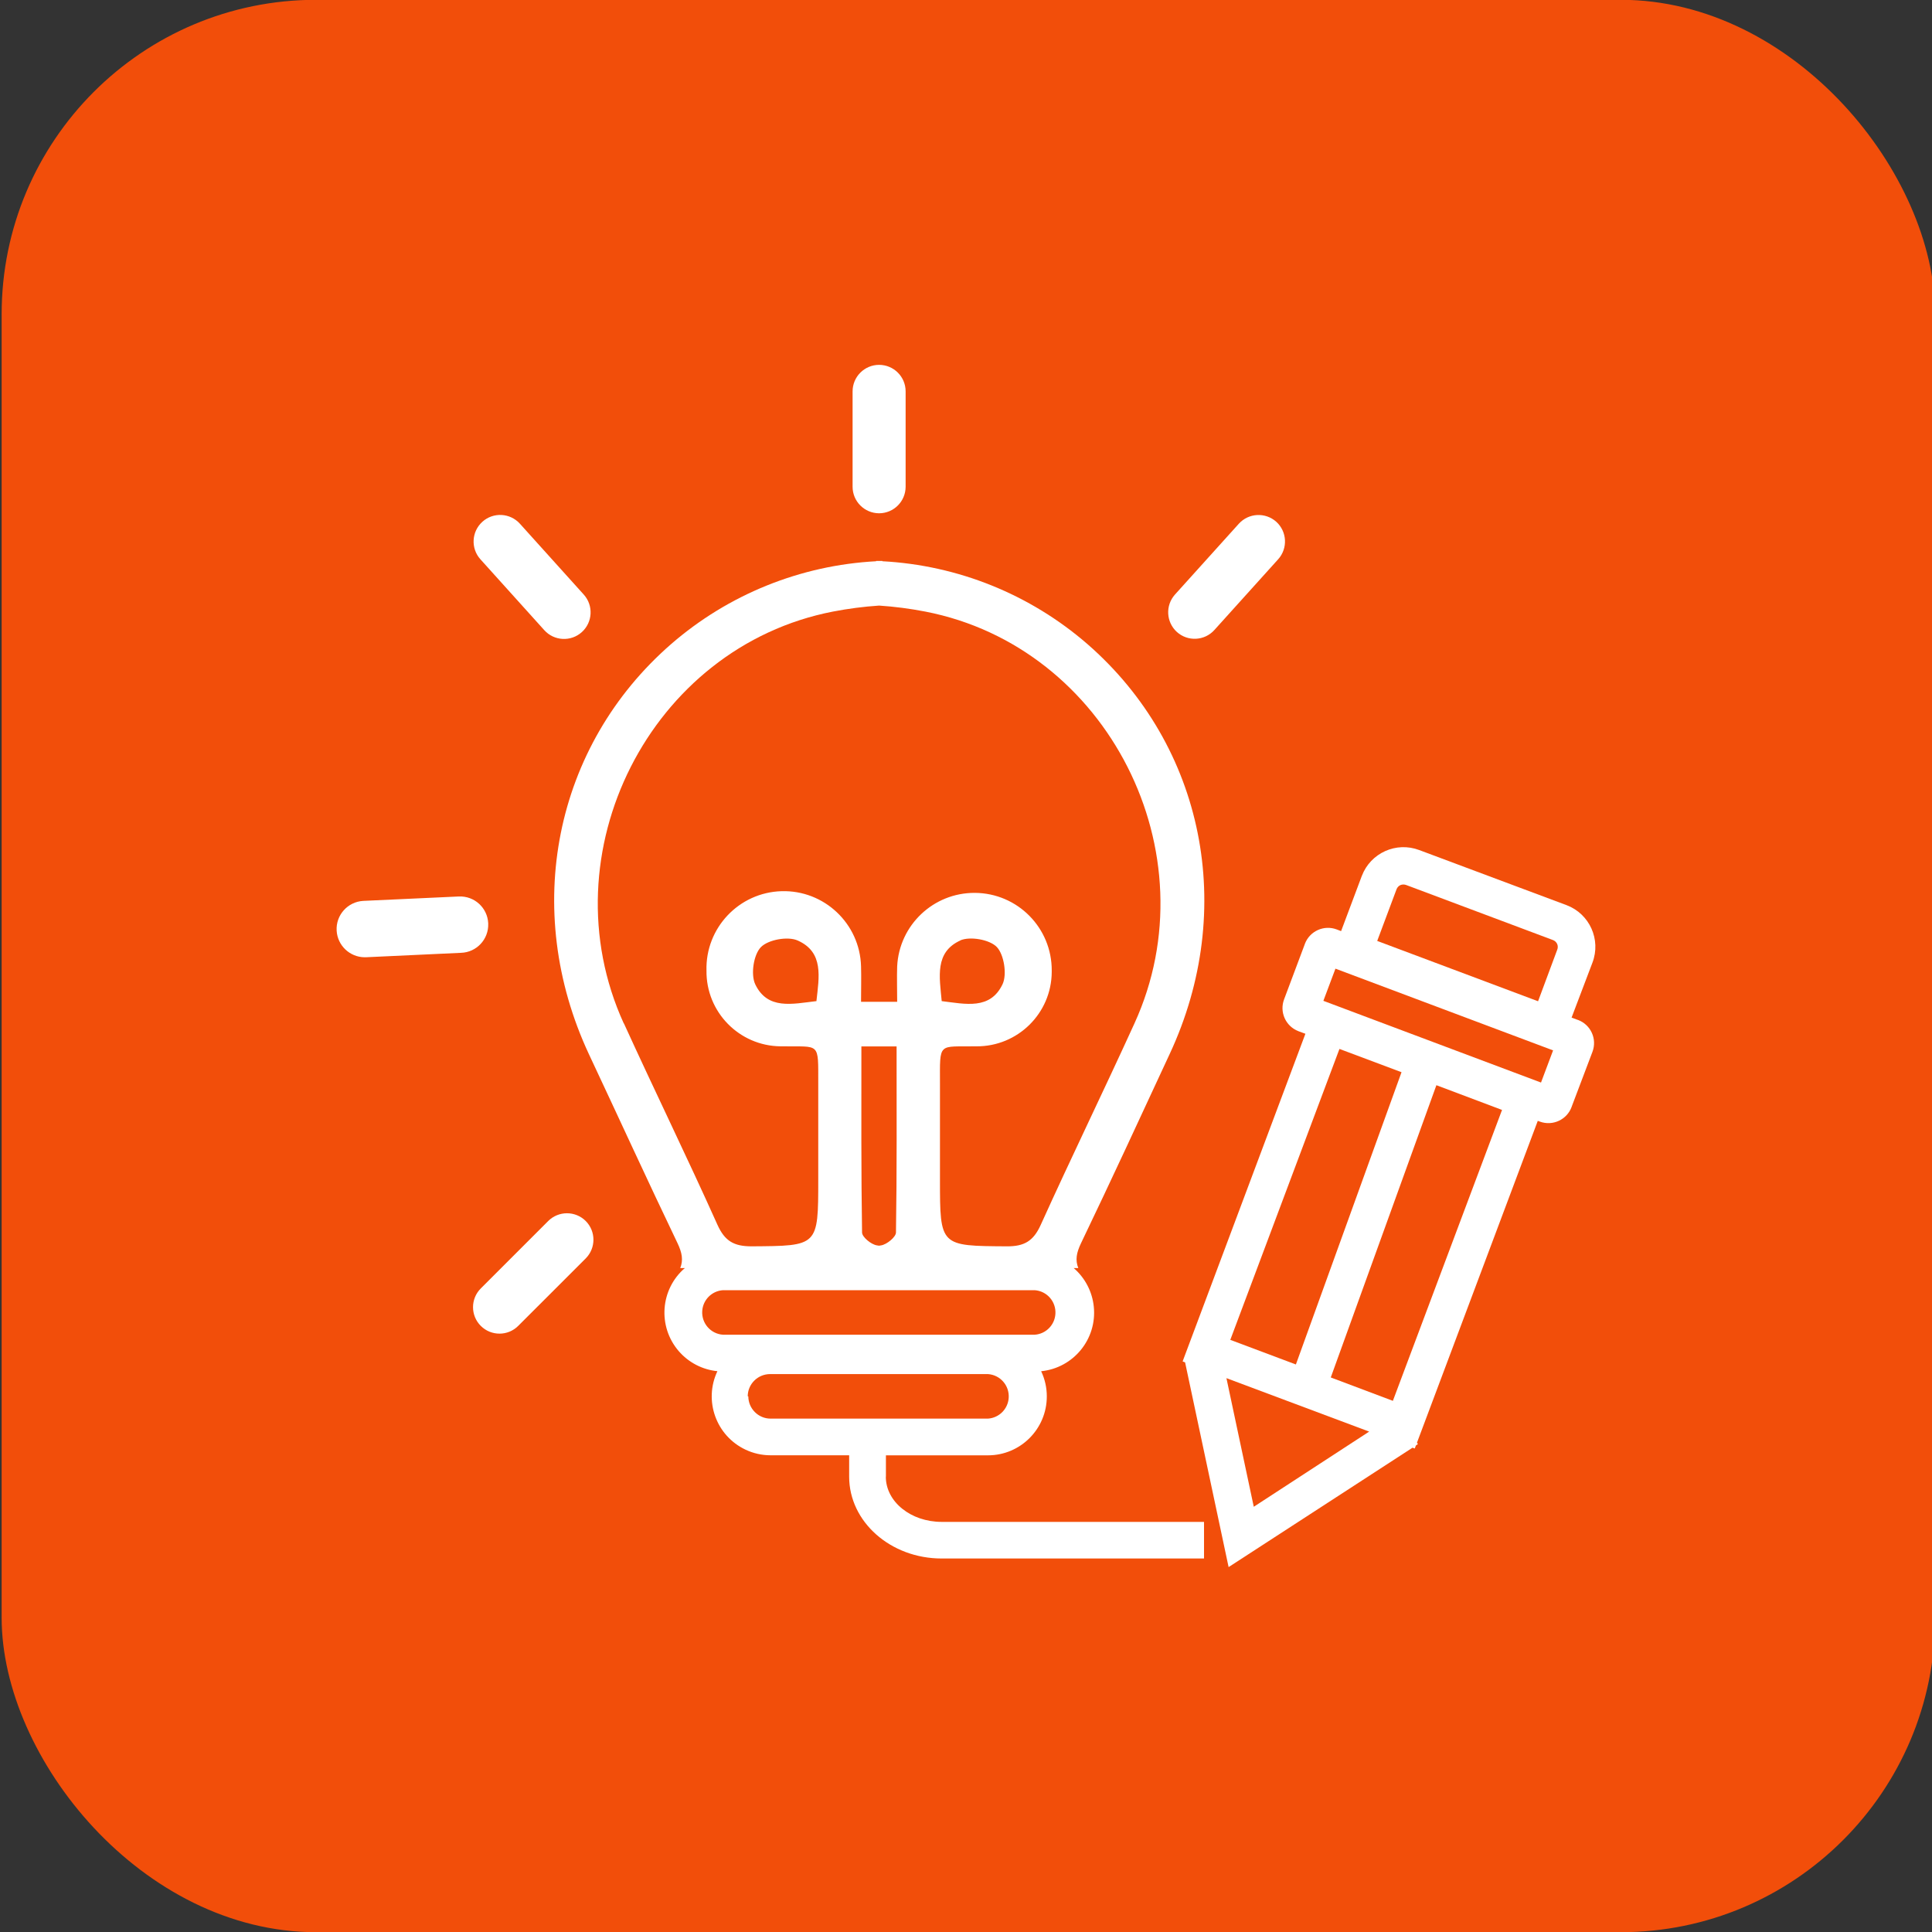 <svg xmlns="http://www.w3.org/2000/svg" id="Capa_1" viewBox="0 0 400 400"><rect x="0" y="0" width="400" height="400" fill="#333333" stroke="none"/><defs><style>      .st0 {        fill: #fff;      }      .st1 {        display: none;      }      .st2 {        fill: #f24e0a;      }    </style></defs><g class="st1"><path class="st0" d="M333.67,313.41h-.44c-1.7,0-3.46-.07-5.19,0-.77,0-1-.13-1.31-.93-1.18-3.16-2.43-6.35-3.63-9.44l-8.52-21.87,3-1.24,4.53-1.86c4.52-1.86,5.94-5.22,4.12-9.71-2.61-6.41-5.22-12.81-7.82-19.21l-.95-2.33c-1.62-4-5-5.46-9-4l-5.55,2.08-2.13.79-6.43-16.56h3.5c1.22,0,2.4-.47,3.26-1.33.7-.76,1.06-1.77,1-2.8-.07-2.33-1.78-3.84-4.36-3.84h-25.43c3-.62,4.87-2.93,4.91-6.33v-1.74h3.71c6.38.02,11.58-5.13,11.6-11.52v-12.74h10.22c3.66,0,6-2.29,6-5.9v-10.67c.21-2.99-2.04-5.59-5.03-5.8-.27-.02-.54-.02-.81,0h-29c-2.95-.16-5.47,2.1-5.63,5.05v.43c-.07,3.32-.1,6.82-.08,11-.22,2.96,2.01,5.53,4.97,5.75.12,0,.25,0,.37,0,1.46.11,2.94.11,4.37.12h6.59v3.41c0,3.38,0,6.58-.05,9.82-.1,1.48-1.24,2.69-2.71,2.87-1.17.1-2.34.12-3.51.06h-1c-.02-.26-.02-.52,0-.78.27-1.97-.36-3.96-1.71-5.42-1.54-1.5-3.67-2.24-5.81-2-1.48.09-3,.07-4.53.05h-1.52v-110.83c0-4.27-2.57-7.13-6.53-7.28-3.65-.15-7.36-.15-11,0-3.86.15-6.32,2.73-6.43,6.75-.05,1.66-.07,3-.06,4.28-.06,1.28.39,2.54,1.26,3.48.75.68,1.74,1.04,2.76,1h0c2.42,0,3.94-1.79,4-4.6v-2.88h8v9.19h-122.48v-9.26h7.52c.16.09.29.22.39.38.07.84.09,1.69.06,2.53v1.52c.06,2.53,1.65,4.23,4,4.23,2.21,0,4-1.78,4.01-3.99v-5.68c-.08-4.29-2.81-7-7.12-7h-8.99c-2.09-.18-4.17.51-5.73,1.91-1.55,1.6-2.36,3.78-2.24,6,.09,27.38.08,55.23.07,82.15v28.06h-7.09c-4,.09-6.56,2.67-6.6,6.73v1.55h-3.22c-2.8,0-4.16-1.38-4.18-4.14v-11.51c-.01-.21-.01-.42,0-.63h10.47c3.59,0,5.85-2.27,5.9-5.81v-10.84c.16-3-2.15-5.56-5.15-5.71-.21,0-.42,0-.63,0h-28.82c-3.7,0-5.93,2.19-5.95,5.86v10.67c-.17,3.04,2.15,5.64,5.19,5.81.16,0,.33,0,.49,0h3.85v-.35.35h6.61v12.33c-.15,6.44,4.95,11.79,11.39,11.94h3.92v.07c0,.42.09.79.1,1.14,0,4.6,2.43,7,7,7h19.65c.78.04,1.54.32,2.16.8,8.1,6.78,16.23,13.65,24.1,20.3l4.35,3.68,5.53,4.69,1.92,1.64c-.23.22-.45.43-.68.62l-4.52,3.82-5.87,5c-2.11,1.79-2.47,4.15-.93,6,.63.8,1.56,1.31,2.58,1.41,1.29.07,2.55-.39,3.5-1.27l4.08-3.45,2.68-2.27,4-3.37,1.53-1.08,5.62,4.75c-.22.21-.44.4-.66.59l-2.27,1.91-.14.12c-1.6,1.34-3.25,2.73-4.85,4.13-1.67,1.44-1.86,3.97-.41,5.64,1.09,1.26,2.85,1.72,4.41,1.14.65-.32,1.25-.73,1.78-1.21,2.2-1.84,4.4-3.69,6.59-5.55l1.76-1.49h0c.3.24.58.45.85.68l9.54,8.06,9.37,7.92.54.47c.61.56,1.26,1.07,1.95,1.53,1.89,1.14,4.35.52,5.49-1.37.91-1.52.71-3.46-.49-4.77-.32-.31-.65-.6-1-.87l-68.44-57.84-.32-.28h10.17c.69.03,1.35.27,1.89.69,2.4,1.95,4.79,4,7.1,5.94l2.56,2.17,8.15,6.88c14.86,12.56,29.72,25.11,44.59,37.65.68.61,1.49,1.07,2.36,1.35,2.17.41,4.26-1.03,4.67-3.2.27-1.45-.28-2.93-1.43-3.85-2.64-2.26-5.3-4.5-8-6.74l-11.52-9.75.81-.72,8.58-7.24c8.47-7.16,17.24-14.55,25.84-21.89,1.03-.95,2.39-1.44,3.79-1.36,4.32.05,8.69.05,13,0-1.75.39-2.97,1.97-2.92,3.76,0,2.43,1.77,4,4.53,4h3.22l-8.08,20.78c-8.09,20.81-16.17,41.63-24.25,62.45-.35.92-.66,1.06-1.4,1-1.73-.09-3.57-.09-6,0-2.03.06-3.67,1.69-3.73,3.72-.16,2.01,1.25,3.81,3.24,4.15.57.1,1.14.13,1.72.1h102.98c2.21.08,4.06-1.65,4.14-3.86v-.26c-.13-2.17-1.99-3.83-4.16-3.7h-.02ZM303.67,253.22l6.71-2.52,8.2,20.17-6.94,2.83-7.97-20.48h0ZM278.8,229.15c1.94.13,3.88.13,5.82,0,.87-.06,1.21.1,1.64,1.19,6.4,16.55,12.82,33.1,19.26,49.63l5,12.94,1.56,4,.41,1.07h-61.38c.07-.22.14-.43.22-.63l5.77-14.82c6.8-17.47,13.6-34.96,20.4-52.45.31-.84.58-.97,1.3-.93h0ZM314.5,306.01c1,0,1.26.2,1.56,1.06.58,1.68,1.22,3.3,1.9,5l.5,1.27h-73.34l.39-1h0c.84-2.15,1.63-4.19,2.48-6.19.27-.08.56-.12.84-.12h28.61c12.65.01,25,0,37.06-.02ZM213.1,221.48l-18.72,15.85-18.76-15.85h37.48ZM202.73,240.76l4.08-3.46,3.75-3.18c4.63-3.92,9.41-8,14.15-11.9.63-.47,1.39-.74,2.18-.77,2.75-.08,5.52-.07,8.48-.06h1.5l-30.67,25.89-5.61-4.75,2.14-1.77h0ZM119.42,213.37v-8.41h149.73v8.41H119.42ZM300.68,174.57v6.27h-24.52v-6.27h24.52ZM239.5,172.91v23.81h-90.29v-23.81h90.29ZM141.08,172.91v23.88h-7.83c-.08-.08-.16-.17-.22-.27,0-7.23.06-14.57.11-21.67v-1.9l7.94-.04h0ZM133.17,164.81v-60.6h122.43v60.6h-122.43ZM247.77,196.65v-23.74h7.88v23.75h-7.88ZM112.37,174.59v6.19h-24.4v-6.19h24.4Z"></path><path class="st0" d="M233.5,299.48c0-2.88-1.45-5-4.32-6.37l-10.38-4.91c-6.48-3.07-13.19-6.25-19.86-9.32-1.89-.85-3.93-1.3-6-1.31-24.44-.09-49.38-.09-73.44-.09h-9.7c-1.29,0-2.63.06-4,.17-12,1.24-20.73,11.98-19.48,23.98.08.81.21,1.6.38,2.4,2.54,10.15,11.63,17.3,22.1,17.36h52.93c10.32,0,21,0,31.49-.06,1.84,0,3.66-.4,5.34-1.15,6.88-3.18,13.85-6.48,20.59-9.67l.18-.08c3.26-1.54,6.51-3.09,9.77-4.62,2.91-1.33,4.4-3.47,4.4-6.33h0ZM219.85,301.41v-3.84l4,1.92-4,1.92h0ZM212.48,304.89l-13.71,6.48v-23.81l13.69,6.47c-1.18,3.51-1.19,7.31-.03,10.82l.05.04h0ZM114.27,313.24c-5.49.84-10.52-.1-14.17-2.68-3.1-2.23-5.16-5.61-5.72-9.39-1.04-7.41,4.09-14.28,11.5-15.37,1.1-.12,2.2-.18,3.3-.17.93,0,1.88,0,2.88.06l2.21.05v27.5h0ZM190.5,303.48v9.84h-68v-9.84h68ZM122.5,295.37v-9.79h68v9.79h-68Z"></path><path class="st0" d="M212.3,124.18l-1.14-.15c-2.07-.27-4.2-.55-6.27-1-.54-.17-1-.52-1.29-1-1-1.89-2-3.89-2.91-5.82l-.42-.88c-1-2.41-3.39-3.96-6-3.88-2.53-.05-4.84,1.45-5.82,3.79l-.68,1.43c-.84,1.75-1.71,3.56-2.66,5.27-.33.52-.83.9-1.42,1.07-2.28.46-4.65.76-6.93,1h-.31c-2.58.16-4.8,1.87-5.61,4.33-.91,2.44-.2,5.18,1.78,6.87l1.54,1.51c1.22,1.21,2.48,2.46,3.78,3.64.59.45.84,1.22.62,1.93-.39,2-.73,4.1-1,5.9l-.34,2.11c-.12,2.39,1.02,4.67,3,6,1.86,1.18,4.2,1.29,6.16.3,2.17-1,4.42-2.22,6.85-3.61.64-.46,1.5-.46,2.14,0,2.09,1.2,4.27,2.31,6.38,3.39l.31.15c.97.52,2.05.79,3.15.81,3.57-.1,6.38-3.07,6.28-6.63,0-.36-.05-.72-.12-1.08l-.14-.78c-.41-2.27-.83-4.63-1.14-6.94-.03-.45.11-.89.39-1.24,1.28-1.34,2.63-2.65,3.95-3.92.55-.53,1.1-1,1.64-1.59,2.61-2.41,2.77-6.48.36-9.09-1.08-1.17-2.56-1.9-4.15-2.04l.02.15h0ZM202.01,142.4c.12.66.26,1.45.41,2.4s.32,1.94.5,3l.05.27-.87-.44h-.06c-1.56-.79-3-1.53-4.44-2.38-1.92-1.34-4.48-1.34-6.4,0-1.4.85-2.89,1.6-4.48,2.4l-.1.05-.89.45.18-1.09c.28-1.75.55-3.41.88-5,.61-2.18-.12-4.51-1.88-5.94-1.25-1.14-2.43-2.34-3.54-3.61l-.09-.1-.62-.66.73-.12c1.54-.29,3.09-.5,4.65-.63,2.63,0,4.97-1.68,5.8-4.18.59-1.46,1.26-2.89,2-4.28l.45-.89.6,1.17c1,1.85,1.86,3.59,2.72,5.39.59,1.4,1.9,2.36,3.41,2.5,1.93.27,3.85.57,5.93.88l1.28.2-.21.21-2.23,2.22-1.26,1.21c-3.11,2.95-3.2,3.21-2.52,6.97h0Z"></path></g><rect class="st2" x=".34" y="-.04" width="400.32" height="400.08" rx="65.11" ry="65.11"></rect><g class="st1"><g id="Page-1"><g id="_x30_35---Serving-Wine"><path id="Shape" class="st0" d="M318.07,210.37h-.21c1.05-4.55-1.29-9.2-5.58-11.07-.11-.05-.22-.09-.33-.13l-18.54-7.95v-28.19c11.9-3.7,20.15-14.54,20.55-26.99l-4.14-45.62c-.37-4.24-3.94-7.48-8.19-7.46h-41.1c-4.26-.02-7.82,3.23-8.19,7.47l-3.84,42.26-.3,3.7c.5,12.34,8.74,23.03,20.55,26.65v28.18l-18.53,7.95c-.11.04-.22.08-.32.13-4.29,1.86-6.63,6.52-5.58,11.07h-4.56c1.05-4.55-1.3-9.2-5.58-11.07l-.32-.13-18.54-7.95v-28.19c11.9-3.7,20.15-14.54,20.55-27l-4.14-45.62c-.37-4.24-3.93-7.48-8.19-7.46h-41.1c-4.26-.02-7.82,3.23-8.19,7.47l-3.84,42.26-.3,3.7c.5,12.34,8.74,23.03,20.55,26.65v28.18l-18.53,7.95c-.11.04-.22.08-.32.13-4.29,1.86-6.63,6.52-5.58,11.07h-4.56c1.05-4.55-1.3-9.2-5.58-11.07l-.32-.13-18.54-7.95v-28.19c11.9-3.7,20.15-14.54,20.55-27l-4.14-45.62c-.37-4.24-3.93-7.48-8.19-7.46h-41.1c-4.25-.01-7.81,3.24-8.17,7.47l-3.85,42.26-.3,3.7c.5,12.34,8.74,23.03,20.55,26.65v28.18l-18.53,7.95c-.11.04-.22.08-.32.13-4.29,1.86-6.63,6.52-5.58,11.07h-.23c-2.96,0-5.69,1.6-7.15,4.17s-1.42,5.74.11,8.28l7.4,12.33c1.49,2.47,4.16,3.98,7.04,3.99h56.72l-19.9,19.86c-1.79.14-3.48.86-4.82,2.05l-31.21,28.1c-2.6,2.34-4.08,5.67-4.08,9.16v18.91c0,6.81,5.52,12.33,12.33,12.33h34.5c3.04,0,5.96-1.13,8.22-3.16l25.61-22.99c.82-.73,1.49-1.63,1.95-2.62h48.91c7.91.02,15.35-3.79,19.95-10.23l36.13-45.59c1.17-1.7,1.65-3.79,1.34-5.83h29.71c2.89,0,5.56-1.52,7.05-3.99l7.4-12.33c1.52-2.54,1.56-5.7.1-8.28s-4.19-4.17-7.15-4.17h0v.03ZM301.63,91.18l1.4,15.39c-7.78-2.1-16.08-.21-22.19,5.03-6.22,5.63-15.68,5.65-21.93.06l-.2-.14,1.83-20.34h41.1,0ZM256.42,136.75l1.44-15.85c3.61,2.16,7.76,3.25,11.96,3.16,5.86.05,11.53-2.04,15.95-5.89,2.98-2.76,6.91-4.27,10.97-4.22,2.47-.08,4.91.48,7.1,1.62l1.9,20.82c0,11.33-11.06,20.55-24.66,20.55s-24.66-9.22-24.66-20.2h0ZM252.37,208.73c-.25-.72.08-1.51.76-1.85l.19-.07,21.17-9.08c1.51-.65,2.49-2.14,2.49-3.79v-29.02c2.73.33,5.49.33,8.22,0v29.02c0,1.64.96,3.12,2.47,3.78l21.17,9.08c.06.02.12.05.19.07.68.33,1.01,1.13.76,1.85-.15.94-.96,1.64-1.92,1.64h-53.58c-.95,0-1.76-.69-1.92-1.63h0ZM223.55,91.18l1.41,15.39c-7.78-2.1-16.08-.21-22.19,5.03-6.22,5.63-15.68,5.65-21.93.06l-.2-.14,1.82-20.34h41.1,0ZM178.34,136.75l1.44-15.85c3.61,2.16,7.76,3.25,11.96,3.16,5.86.05,11.53-2.04,15.95-5.89,2.98-2.76,6.91-4.27,10.97-4.22,2.47-.08,4.91.48,7.1,1.62l1.89,20.82c0,11.33-11.06,20.55-24.66,20.55s-24.66-9.22-24.66-20.2h0ZM174.28,208.73c-.25-.72.08-1.51.76-1.85l.19-.07,21.17-9.08c1.51-.65,2.49-2.14,2.49-3.79v-29.02c2.73.33,5.49.33,8.22,0v29.02c0,1.64.98,3.13,2.49,3.78l21.17,9.08.18.07c.69.33,1.02,1.13.77,1.85-.15.94-.96,1.64-1.92,1.64h-53.6c-.95,0-1.76-.69-1.92-1.63h0ZM145.46,91.18l1.41,15.39c-7.78-2.1-16.08-.21-22.19,5.03-2.99,2.77-6.94,4.29-11.02,4.24-4.04.06-7.96-1.44-10.93-4.18l-.2-.14,1.85-20.34h41.1-.02ZM100.25,136.75l1.44-15.85c3.61,2.16,7.76,3.25,11.96,3.16,5.86.05,11.53-2.04,15.95-5.89,2.98-2.76,6.91-4.27,10.97-4.22,2.47-.08,4.91.48,7.1,1.62l1.89,20.82c0,11.33-11.06,20.55-24.66,20.55s-24.66-9.22-24.66-20.2h0ZM96.19,208.73c-.25-.72.08-1.51.76-1.85l.19-.07,21.17-9.08c1.51-.65,2.49-2.14,2.49-3.79v-29.02c1.36.16,2.74.24,4.11.25,1.37,0,2.75-.09,4.11-.25v29.02c0,1.64.98,3.13,2.49,3.78l21.17,9.08.18.07c.69.33,1.02,1.13.77,1.85-.15.94-.96,1.64-1.92,1.64h-53.6c-.95,0-1.76-.69-1.92-1.63h0ZM167.21,297.31l-25.61,22.99c-.75.68-1.73,1.05-2.75,1.05h-34.5c-2.27,0-4.11-1.84-4.11-4.11v-18.92c0-1.16.49-2.27,1.36-3.05l31.19-28.11,34.42,30.13v.02h0ZM273.02,240.1l-36.11,45.54c-3.06,4.34-8.05,6.93-13.37,6.93h-49.63c-.37-.54-.8-1.03-1.29-1.46l-32.51-28.47,18.71-18.68c3.07-3.08,7.23-4.81,11.58-4.82h49.03c2.27,0,4.11,1.84,4.11,4.11,0,3.27-1.29,6.41-3.6,8.73s-5.45,3.61-8.73,3.6h-11.71c-6.43-.12-11.87,4.7-12.54,11.1-.34,3.65.99,7.26,3.61,9.81,2.34,2.41,5.56,3.77,8.92,3.75h17.67c5.22.01,10.13-2.47,13.21-6.68l23.23-27.54c3.06-4.25,7.95-6.81,13.19-6.88h1.19c1.71.07,3.4.38,5.02.94v.02h.02ZM231.01,239.14h17.67c-.56.59-1.09,1.22-1.58,1.87l-23.22,27.54c-1.55,2.17-4.04,3.46-6.7,3.47h-17.67c-1.19,0-2.32-.5-3.12-1.37-.88-.87-1.32-2.09-1.2-3.32.34-2.1,2.2-3.61,4.33-3.52h11.71c5.45,0,10.68-2.16,14.54-6.01,3.85-3.85,6.02-9.08,6.01-14.54,0-1.4-.27-2.79-.76-4.11h-.01ZM318.07,218.59l-7.4,12.33H95.32l-7.4-12.33h219.96c.08,0,.16-.02.24-.02h9.95v.02Z"></path><path id="Shape1" class="st0" d="M129.02,144.61c0-2.27-1.84-4.11-4.11-4.11-3.23.37-6.39-1.11-8.17-3.83l.15-1.76c.19-2.26-1.48-4.25-3.74-4.45-1.09-.11-2.17.23-3.01.93s-1.35,1.71-1.44,2.81l-.2,2.29c-.02.25-.02.5,0,.76.63,6.44,7.84,11.48,16.4,11.48,2.27,0,4.11-1.84,4.11-4.11h0Z"></path><path id="Shape2" class="st0" d="M207.11,144.61c0-2.27-1.84-4.11-4.11-4.11-3.23.37-6.39-1.11-8.17-3.83l.15-1.76c.19-2.26-1.48-4.25-3.74-4.45-1.09-.11-2.17.23-3.01.93s-1.35,1.72-1.43,2.81l-.2,2.29c-.02.25-.02.5,0,.76.63,6.44,7.84,11.48,16.4,11.48,2.27,0,4.11-1.84,4.11-4.11h0Z"></path><path id="Shape3" class="st0" d="M285.19,144.61c0-2.27-1.84-4.11-4.11-4.11-3.23.37-6.39-1.11-8.16-3.83l.15-1.76c.19-2.26-1.48-4.25-3.74-4.45-1.09-.11-2.18.22-3.01.93s-1.35,1.72-1.43,2.81l-.2,2.29c-.02.25-.02.5,0,.76.63,6.44,7.84,11.48,16.4,11.48,2.27,0,4.11-1.84,4.11-4.11h0Z"></path><path id="Shape4" class="st0" d="M145.22,286.51c-1.61-1.56-4.18-1.54-5.76.05s-1.61,4.15-.05,5.76l7.26,7.26c1.61,1.56,4.18,1.54,5.76-.05s1.61-4.15.05-5.76l-7.26-7.26Z"></path></g></g></g><g><path class="st0" d="M182.01,106.27c3.03-.01,5.48-2.46,5.49-5.49v-19.75c0-3.03-2.46-5.49-5.49-5.49s-5.49,2.46-5.49,5.49v19.75c0,3.03,2.46,5.48,5.49,5.49Z"></path><path class="st0" d="M112.68,130.46c2.03,2.26,5.51,2.45,7.77.42,2.26-2.03,2.45-5.51.42-7.77l-13.22-14.67c-2.03-2.26-5.51-2.45-7.77-.42-2.26,2.03-2.45,5.51-.42,7.77l13.22,14.67Z"></path><path class="st0" d="M101.08,191.16c-.15-3.22-2.87-5.7-6.09-5.55h-.06l-19.74.91c-3.22.19-5.68,2.95-5.49,6.17.18,3.06,2.7,5.46,5.76,5.5h.27l19.74-.92c3.21-.11,5.72-2.81,5.61-6.02v-.08h0Z"></path><path class="st0" d="M121.26,252.79c-2.14-2.13-5.61-2.13-7.75,0l-13.97,13.97c-2.14,2.14-2.14,5.61,0,7.75s5.61,2.14,7.75,0l13.97-13.96c2.14-2.15,2.14-5.62,0-7.76h0Z"></path><path class="st0" d="M243.67,130.85c2.25,2.02,5.71,1.84,7.74-.4l13.23-14.67c2.02-2.26,1.84-5.72-.4-7.75h0c-2.26-2.02-5.72-1.84-7.75.4l-13.23,14.67c-2.02,2.26-1.83,5.72.41,7.75h0Z"></path><path class="st0" d="M326.63,211.15l-1.25-.47,4.32-11.38c1.81-4.76-.58-10.08-5.34-11.89-.03,0-.05-.02-.08-.03l-30.43-11.38c-4.76-1.81-10.08.58-11.89,5.33,0,.02-.02.05-.03.07l-4.27,11.38-.88-.34c-2.64-1.01-5.6.31-6.61,2.95,0,.02-.02.04-.02.07l-4.28,11.41c-1.02,2.64.3,5.6,2.94,6.62.02,0,.05.02.07.03l1.39.51-25.18,67.19-.24.65.51.19,9.01,42.39,38.08-24.72.46.17.24-.63.41-.29-.19-.29,25.01-66.63.44.16c2.66.97,5.6-.4,6.57-3.05v-.02l4.31-11.38c1-2.65-.33-5.6-2.98-6.6-.03,0-.06-.02-.1-.03h0ZM254.72,277.4l22.6-60.23,12.85,4.82-21.87,60.51-13.59-5.1h0ZM283.47,296.4l-23.89,15.56-5.66-26.63,29.56,11.07h-.01ZM275.52,285.19l21.87-60.51,13.59,5.12-22.6,60.23-12.85-4.84h0ZM285.14,194.8l4-10.69c.15-.39.44-.7.82-.87.38-.15.81-.15,1.2,0l30.37,11.39c.39.15.7.44.87.82.16.38.16.82,0,1.2l-3.96,10.65-33.3-12.49h0ZM321.55,217.47l-2.5,6.66-45.06-16.92,2.5-6.66,45.06,16.92Z"></path><path class="st0" d="M183.42,305.75v-4.44h21.13c6.74,0,12.19-5.48,12.18-12.22,0-1.8-.4-3.57-1.17-5.19,6.7-.68,11.58-6.65,10.9-13.35-.31-3.1-1.8-5.97-4.16-8.01h.95c-.66-1.67-.38-3.17.55-5.12,6.24-13,12.29-26.1,18.35-39.16,14-29.98,7.17-63.86-17.02-84.92-11.85-10.28-26.78-16.31-42.44-17.14v-.06h-1.3v.06c-15.66.83-30.59,6.87-42.43,17.14-24.23,21.07-31.02,54.95-17.03,84.92,6.14,13.07,12.13,26.17,18.36,39.16.92,1.95,1.2,3.45.55,5.12h.95c-5.1,4.4-5.66,12.09-1.27,17.19,2.04,2.36,4.9,3.85,8.01,4.16-2.88,6.09-.28,13.36,5.81,16.24,1.62.77,3.4,1.17,5.19,1.17h16.28v4.44c0,9.34,8.59,16.93,19.14,16.93h54.33v-7.58h-54.33c-6.37,0-11.55-4.17-11.55-9.35h.02ZM129.14,211.88c-16.07-35.23,5.49-77.92,43.31-85.26,3.16-.61,6.35-1.03,9.56-1.24,3.21.21,6.4.63,9.56,1.24,37.82,7.34,59.4,50.03,43.31,85.26-6.36,13.95-13.08,27.73-19.4,41.7-1.51,3.35-3.39,4.49-7.05,4.46-13.82-.09-13.82,0-13.82-13.85v-19.74c0-8.84-.47-7.69,7.54-7.82,8.55.06,15.54-6.82,15.6-15.37v-.3c.05-8.84-7.07-16.05-15.91-16.1-8.57-.05-15.66,6.65-16.09,15.2-.08,2.31,0,4.64,0,7.35h-7.48c0-2.71.07-5.04,0-7.35-.25-8.84-7.62-15.8-16.45-15.55s-15.8,7.62-15.55,16.45c-.1,8.56,6.76,15.57,15.32,15.67h.29c8.01.13,7.51-1.02,7.53,7.82v19.74c0,13.89,0,13.75-13.82,13.85-3.66,0-5.54-1.11-7.05-4.46-6.27-13.97-13.01-27.75-19.37-41.7h-.04,0ZM198.78,194.71c2.05-.91,6.14-.18,7.61,1.37s2.14,5.65,1.18,7.69c-2.55,5.36-7.68,4.1-12.6,3.5-.46-5.01-1.49-10.15,3.89-12.57h-.08,0ZM181.96,216.65h3.67c0,13.4.07,25.95-.13,38.52,0,.94-1.9,2.49-3.07,2.67l-.44.07-.44-.07c-1.19-.18-3.07-1.73-3.07-2.67-.2-12.57-.14-25.12-.14-38.52h3.64-.02ZM168.95,207.28c-4.91.57-10.04,1.85-12.59-3.5-.96-2.05-.34-6.14,1.18-7.69s5.57-2.28,7.61-1.37c5.45,2.42,4.43,7.56,3.88,12.57h-.08ZM149.69,276.34c-2.55-.17-4.47-2.37-4.3-4.92.15-2.31,1.99-4.15,4.3-4.3h64.52c2.55.17,4.47,2.37,4.3,4.92-.15,2.31-1.99,4.15-4.3,4.3h-64.52ZM154.81,289.1c0-2.54,2.07-4.6,4.61-4.61h45.12c2.55.17,4.47,2.37,4.3,4.92-.15,2.31-1.99,4.15-4.3,4.3h-45c-2.54,0-4.6-2.07-4.61-4.61h-.12Z"></path></g></svg>